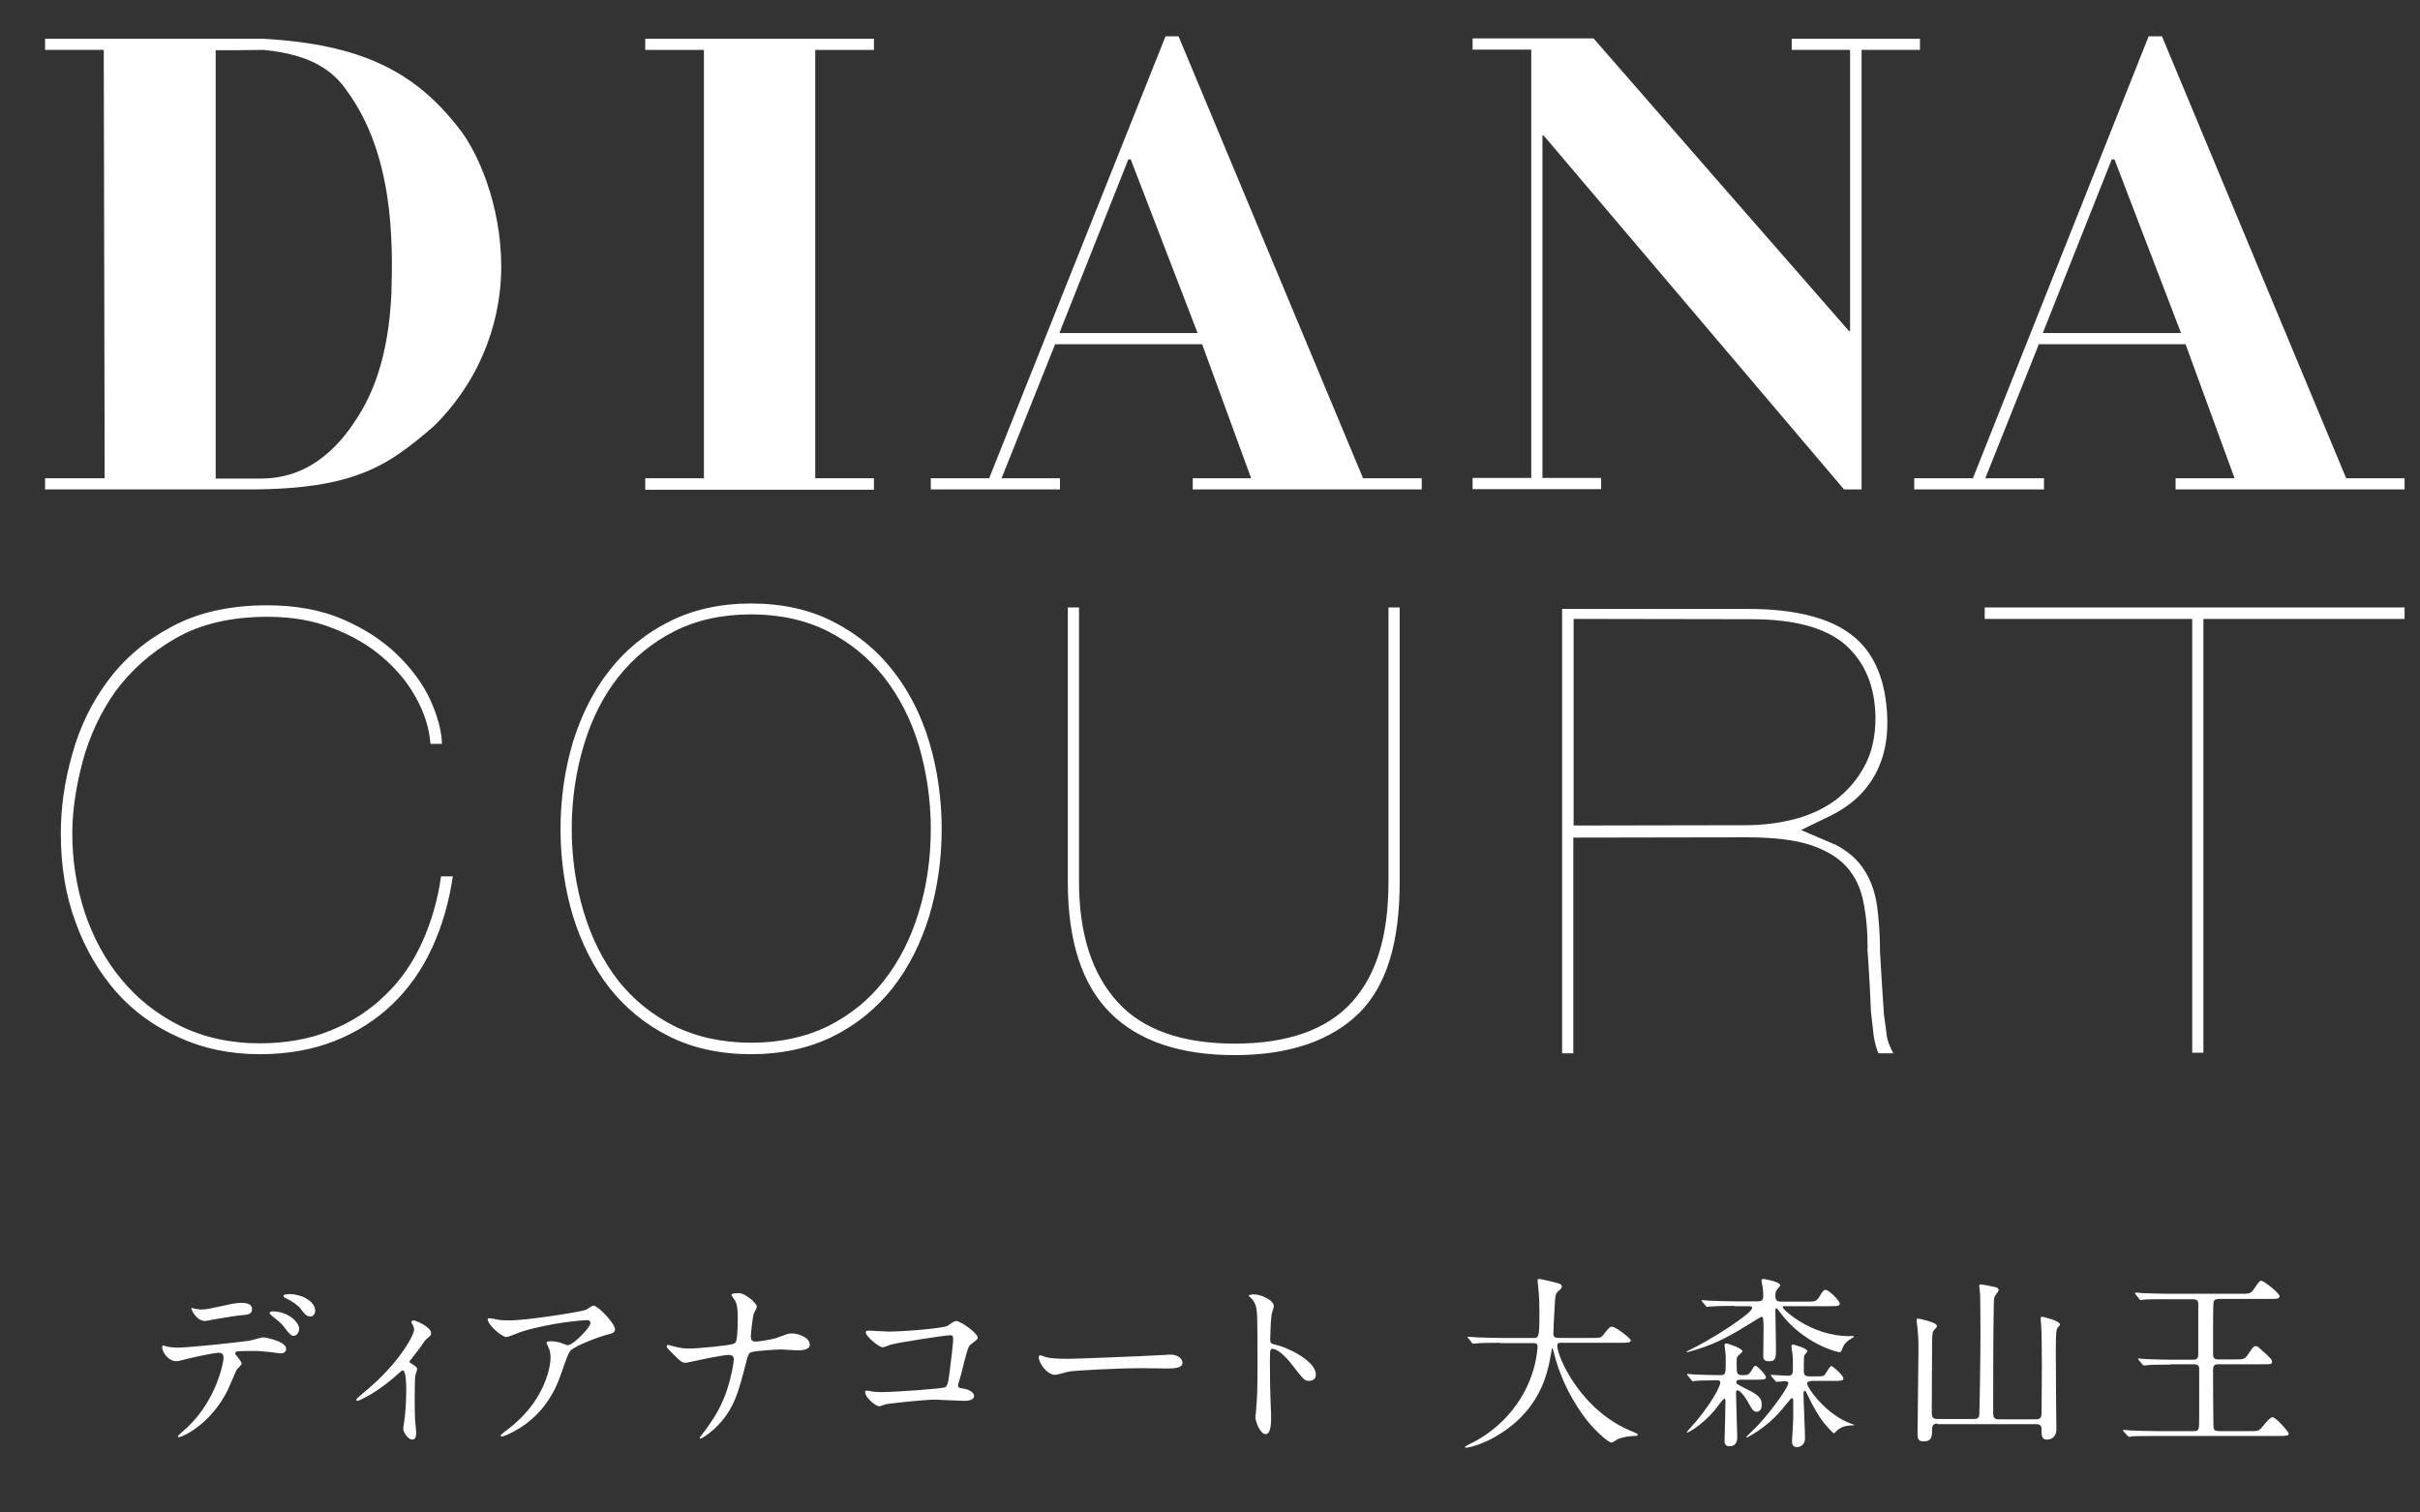 <?xml version="1.0" encoding="utf-8"?>
<!-- Generator: Adobe Illustrator 24.0.1, SVG Export Plug-In . SVG Version: 6.00 Build 0)  -->
<svg version="1.1" id="レイヤー_1" xmlns="http://www.w3.org/2000/svg" xmlns:xlink="http://www.w3.org/1999/xlink" x="0px"
	 y="0px" viewBox="0 0 80 50" style="enable-background:new 0 0 80 50;" xml:space="preserve">
<rect x="0" y="0" width="80" height="50" fill="#333333" stroke="none"/>
<style type="text/css">
	.st0{fill:#FFFFFF;}
</style>
<path class="st0" d="M8.68,1.28c0,0-7.13,0-7.19,0v0.37h1.94l0.03,14.16H1.49v0.37H8.2c3.57,0,4.65-0.81,6.14-2.09
	c1.73-1.71,2.23-3.76,2.23-5.26c0-2.08-0.79-3.83-1.4-4.59C13.72,2.37,11.95,1.46,8.68,1.28 M12.94,9.69
	c-0.1,2.18-0.65,3.36-1.11,4.09c-0.44,0.69-1.4,2.04-3.2,2.04h-1.5V1.66h0.64l0.95-0.01C10.25,1.8,11,2.31,11.48,3.02
	C13.01,5.12,12.99,7.98,12.94,9.69"/>
<path class="st0" d="M59.22,1.65h1.94v9.3l-0.04-0.01c-0.57-0.65-8.42-9.64-8.44-9.67h-4v0.37h1.94v14.16h-1.94v0.37h4.25v-0.37
	h-1.94V4.48l0.04,0c0.65,0.77,9.91,11.68,9.93,11.7h0.58V1.65h1.93V1.28h-4.24V1.65z"/>
<polygon class="st0" points="28.89,15.81 26.95,15.81 26.95,1.65 28.89,1.65 28.89,1.28 21.33,1.28 21.33,1.65 23.27,1.65 
	23.27,15.81 21.33,15.81 21.33,16.19 28.89,16.19 "/>
<path class="st0" d="M38.96,1.2h-0.43L32.7,15.81h-1.93v0.37h4.27v-0.37h-1.93l1.77-4.43h4.86l1.62,4.43h-1.93v0.37h7.57v-0.37
	h-1.94L38.96,1.2z M35.02,11.01l2.28-5.74h0.08l2.21,5.74H35.02z"/>
<path class="st0" d="M71.47,1.2h-0.44l-5.81,14.61h-1.94v0.37h4.29v-0.37h-1.94l1.77-4.43h4.85l1.62,4.43h-1.95v0.37h7.57v-0.37
	h-1.93L71.47,1.2z M67.53,11.01l2.28-5.74h0.09l2.2,5.74H67.53z"/>
<path class="st0" d="M22.12,20.55L22.12,20.55c-0.78,0.39-1.45,0.94-1.97,1.61c-0.53,0.67-0.93,1.47-1.21,2.37
	c-0.27,0.91-0.41,1.87-0.41,2.88c0,1.01,0.14,1.97,0.41,2.87c0.28,0.9,0.68,1.7,1.21,2.38c0.53,0.67,1.19,1.21,1.97,1.6
	c0.78,0.39,1.69,0.59,2.71,0.59c1.01,0,1.92-0.2,2.71-0.59c0.78-0.39,1.44-0.93,1.97-1.6c0.53-0.68,0.93-1.47,1.21-2.38
	c0.27-0.91,0.41-1.87,0.41-2.87c0-1-0.14-1.97-0.41-2.88c-0.27-0.9-0.68-1.7-1.21-2.37c-0.53-0.68-1.2-1.22-1.97-1.61
	c-0.78-0.4-1.69-0.6-2.71-0.6C23.82,19.95,22.91,20.15,22.12,20.55 M22.29,33.92L22.29,33.92c-0.73-0.37-1.35-0.87-1.85-1.5
	c-0.5-0.64-0.88-1.4-1.14-2.26c-0.26-0.86-0.4-1.79-0.4-2.76c0-0.97,0.14-1.9,0.4-2.77c0.26-0.86,0.64-1.62,1.14-2.25
	c0.5-0.63,1.12-1.14,1.85-1.51c0.73-0.37,1.58-0.56,2.54-0.56c0.95,0,1.81,0.19,2.54,0.56c0.73,0.37,1.35,0.88,1.85,1.51
	c0.5,0.64,0.89,1.39,1.15,2.25c0.26,0.88,0.4,1.81,0.4,2.77c0,0.96-0.13,1.89-0.4,2.76c-0.26,0.86-0.64,1.61-1.15,2.26
	c-0.49,0.63-1.11,1.13-1.84,1.5c-0.73,0.36-1.59,0.55-2.54,0.55C23.87,34.47,23.02,34.28,22.29,33.92 M5.69,20.71L5.69,20.71
	c-0.86,0.45-1.57,1.05-2.12,1.79c-0.54,0.72-0.94,1.55-1.18,2.43c-0.26,0.9-0.38,1.78-0.38,2.63c0,1.06,0.16,2.05,0.49,2.93
	c0.32,0.89,0.78,1.66,1.35,2.31c0.57,0.64,1.27,1.15,2.08,1.5c0.8,0.37,1.7,0.55,2.66,0.55c0.91,0,1.75-0.15,2.48-0.44
	c0.73-0.29,1.37-0.7,1.9-1.21c0.54-0.52,0.98-1.14,1.31-1.86c0.33-0.71,0.56-1.5,0.69-2.37h-0.39c-0.11,0.78-0.32,1.51-0.63,2.19
	c-0.31,0.68-0.72,1.27-1.23,1.75c-0.5,0.49-1.1,0.88-1.8,1.16c-0.68,0.28-1.47,0.42-2.34,0.42c-0.98,0-1.86-0.2-2.63-0.58
	c-0.76-0.38-1.42-0.9-1.94-1.54c-0.53-0.63-0.93-1.38-1.21-2.21c-0.27-0.83-0.41-1.71-0.41-2.61c0-0.74,0.12-1.53,0.34-2.37
	c0.22-0.82,0.58-1.61,1.09-2.33C4.33,22.16,5,21.56,5.81,21.1c0.81-0.47,1.83-0.71,3.03-0.71c0.8,0,1.52,0.12,2.14,0.37
	c0.64,0.24,1.21,0.57,1.67,0.97c0.46,0.39,0.84,0.85,1.11,1.35c0.27,0.49,0.43,0.99,0.47,1.51h0.38c-0.01-0.42-0.14-0.91-0.38-1.44
	c-0.24-0.53-0.61-1.03-1.09-1.5c-0.48-0.47-1.08-0.86-1.79-1.17c-0.71-0.31-1.56-0.47-2.52-0.47C7.6,20.01,6.54,20.25,5.69,20.71
	 M65.61,20.08v0.38h6.86V34.8h0.37V20.46h6.65v-0.38H65.61z M45.9,20.08v9.07c0,1.79-0.4,3.09-1.22,3.99
	c-0.82,0.9-2.12,1.36-3.86,1.36c-1.74,0-3.04-0.46-3.86-1.36c-0.86-0.93-1.29-2.27-1.29-3.99v-9.07H35.3v9.08
	c0,1.95,0.47,3.4,1.41,4.33c0.93,0.93,2.32,1.39,4.11,1.39c1.79,0,3.17-0.47,4.11-1.39c0.9-0.9,1.34-2.31,1.34-4.33v-9.08H45.9z
	 M51.64,20.1v14.72h0.37v-7.13l5.73-0.01c0.87,0,1.57,0.08,2.1,0.25c0.51,0.17,0.92,0.41,1.2,0.72c0.28,0.31,0.47,0.7,0.56,1.17
	c0.1,0.48,0.14,1.01,0.14,1.58l-0.02-0.05c0.02,0.06,0.03,0.18,0.09,1.23l0.04,0.87l0.09,0.79c0.04,0.24,0.09,0.43,0.16,0.58h0.49
	c-0.08-0.15-0.17-0.34-0.2-0.49c0,0.01-0.01-0.01-0.11-0.79l-0.06-0.89l-0.07-1.16c0-0.58-0.04-1.1-0.1-1.56
	c-0.07-0.45-0.21-0.85-0.43-1.18c-0.21-0.33-0.52-0.6-0.91-0.81l-1.17-0.5l0.76-0.37c0.54-0.24,0.98-0.55,1.29-0.9
	c0.53-0.6,0.8-1.36,0.8-2.25v-0.14c-0.03-1.24-0.41-2.18-1.14-2.76c-0.73-0.59-1.89-0.89-3.47-0.89H51.64z M52.02,20.46l5.89,0.01
	c1.42,0,2.47,0.29,3.11,0.86c0.64,0.58,0.96,1.36,0.98,2.38c0,0.63-0.12,1.17-0.36,1.61c-0.24,0.45-0.56,0.82-0.95,1.12
	c-0.39,0.29-0.86,0.51-1.37,0.64c-0.5,0.13-1.05,0.2-1.62,0.2l-5.68,0.01V20.46z"/>
<g>
	<path class="st0" d="M7.99,45.08c0,0.04-0.14,0.16-0.16,0.19c-0.02,0.02-0.25,0.58-0.3,0.68c-0.58,1.17-1.53,1.56-1.61,1.56
		c-0.02,0-0.04-0.01-0.04-0.03c0-0.02,0.27-0.26,0.32-0.3c1-0.96,1.19-2.2,1.19-2.28c0-0.07-0.01-0.18-0.15-0.18
		c-0.16,0-0.71,0.12-0.96,0.18C6.21,44.91,5.91,45,5.84,45c-0.3,0-0.48-0.33-0.48-0.46c0-0.04,0.01-0.06,0.04-0.06
		c0.01,0,0.08,0.02,0.09,0.03c0.08,0.02,0.27,0.04,0.38,0.04c0.39,0,1.96-0.17,2.38-0.23c0.07-0.01,0.39-0.11,0.45-0.11
		c0.07,0,0.76,0.13,0.76,0.38c0,0.11-0.1,0.15-0.18,0.15c-0.07,0-0.36-0.05-0.42-0.05c-0.13-0.01-0.3-0.03-0.43-0.03
		c-0.21,0-0.57,0-0.61,0.02c-0.04,0.02-0.05,0.06-0.04,0.09C7.8,44.78,7.99,45.02,7.99,45.08z M6.64,43.29
		c0.19,0,0.25-0.02,0.86-0.15c0.16-0.04,0.35-0.07,0.48-0.07c0.13,0,0.35,0.02,0.35,0.2c0,0.18-0.1,0.19-0.46,0.22
		c-0.31,0.04-0.71,0.12-0.81,0.13c-0.03,0.01-0.27,0.05-0.28,0.05c-0.3,0-0.49-0.42-0.45-0.44C6.33,43.25,6.59,43.29,6.64,43.29z
		 M9.89,43.93c0,0.09-0.07,0.23-0.18,0.23c-0.08,0-0.14-0.05-0.31-0.28c-0.07-0.1-0.13-0.16-0.41-0.38
		c-0.02-0.02-0.08-0.07-0.08-0.1c0-0.02,0.05-0.05,0.1-0.05C9.55,43.36,9.89,43.72,9.89,43.93z M10.42,43.34
		c0,0.07-0.05,0.18-0.16,0.18c-0.13,0-0.21-0.1-0.31-0.24c-0.08-0.12-0.32-0.28-0.51-0.37c-0.06-0.02-0.07-0.05-0.07-0.07
		c0-0.06,0.18-0.06,0.22-0.06C9.92,42.78,10.42,42.99,10.42,43.34z"/>
	<path class="st0" d="M13.56,45.05c0.1,0.07,0.23,0.13,0.23,0.21c0,0.03-0.05,0.17-0.06,0.21c-0.01,0.08-0.02,0.18-0.02,0.87
		c0,0.16,0,0.35,0.01,0.58c0,0.06,0.04,0.37,0.04,0.44c0,0.05,0,0.23-0.13,0.23c-0.14,0-0.3-0.24-0.3-0.36c0-0.02,0-0.04,0.03-0.22
		c0.04-0.22,0.07-0.74,0.07-1.04c0-0.15,0-0.67-0.12-0.67c-0.02,0-0.03,0.01-0.13,0.1c-0.71,0.65-1.32,0.91-1.36,0.91
		c-0.03,0-0.04-0.02-0.04-0.04c0-0.03,0.18-0.18,0.24-0.23c1.21-0.99,1.67-1.93,1.67-2.08c0-0.04-0.01-0.09-0.04-0.15
		c-0.01-0.01-0.05-0.08-0.05-0.1c0-0.04,0.04-0.06,0.07-0.06c0.07,0,0.58,0.21,0.58,0.42c0,0.05-0.02,0.09-0.05,0.11
		c-0.11,0.1-0.13,0.1-0.19,0.19c-0.13,0.2-0.17,0.24-0.47,0.63C13.53,45.01,13.54,45.04,13.56,45.05z"/>
	<path class="st0" d="M16.48,43.63c0.12,0.02,0.25,0.02,0.38,0.02c0.54,0,2.34-0.28,2.51-0.35c0.04-0.02,0.21-0.14,0.25-0.14
		c0.14,0,0.71,0.58,0.71,0.79c0,0.04,0,0.11-0.21,0.16c-0.21,0.04-1.14,0.38-1.27,0.55c-0.07,0.1-0.1,0.18-0.31,0.78
		c-0.11,0.31-0.45,1.28-1.53,1.87c-0.2,0.11-0.38,0.18-0.42,0.18c-0.02,0-0.04-0.01-0.04-0.03c0-0.02,0.01-0.03,0.12-0.12
		c0.34-0.25,0.76-0.61,1.08-1.13c0.33-0.53,0.45-1.05,0.45-1.33c0-0.13-0.02-0.25-0.08-0.36c-0.05-0.1-0.05-0.11-0.05-0.13
		c0-0.05,0.09-0.05,0.13-0.05c0.1,0,0.18,0.01,0.33,0.05c0.04,0.01,0.2,0.08,0.24,0.08c0.17,0,0.75-0.58,0.75-0.74
		c0-0.04-0.04-0.09-0.11-0.09c-0.1,0-1.19,0.08-2.16,0.38c-0.08,0.02-0.43,0.18-0.51,0.18c-0.14,0-0.62-0.39-0.62-0.6
		c0-0.01,0.01-0.02,0.04-0.02C16.19,43.57,16.43,43.62,16.48,43.63z"/>
	<path class="st0" d="M24.09,44.79c-0.11,0-0.46,0.07-0.58,0.09c-0.13,0.02-0.8,0.17-0.82,0.17c-0.15,0-0.18-0.03-0.48-0.33
		c-0.16-0.16-0.17-0.18-0.17-0.22c0-0.01,0.01-0.04,0.04-0.04s0.2,0.05,0.24,0.06c0.16,0.04,0.27,0.06,0.46,0.06
		c0.3,0,1.34-0.1,1.48-0.16c0.08-0.04,0.08-0.09,0.1-0.21c0.02-0.16,0.03-0.45,0.03-0.61c0-0.35-0.03-0.51-0.1-0.62
		c-0.02-0.03-0.11-0.15-0.11-0.18c0-0.05,0.2-0.05,0.26-0.05c0.18,0,0.58,0.32,0.58,0.45c0,0.04-0.09,0.19-0.1,0.22
		c-0.04,0.11-0.1,0.68-0.1,0.76c0,0.11,0.04,0.17,0.16,0.17c0.11,0,0.55-0.07,0.69-0.12c0.3-0.11,0.38-0.15,0.51-0.15
		c0.16,0,0.59,0.11,0.59,0.38c0,0.18-0.32,0.18-0.42,0.18c-0.08,0-0.46-0.03-0.54-0.03c-0.05,0-0.85,0.04-0.97,0.09
		c-0.07,0.02-0.11,0.08-0.15,0.24c-0.28,1.1-0.42,1.68-1.08,2.3c-0.21,0.19-0.42,0.32-0.45,0.32c-0.02,0-0.03-0.02-0.03-0.03
		c0-0.02,0.19-0.24,0.3-0.41c0.46-0.64,0.61-1.17,0.7-1.5c0.11-0.41,0.13-0.69,0.13-0.71C24.25,44.84,24.19,44.79,24.09,44.79z"/>
	<path class="st0" d="M29.35,44.02c0.55,0,1.84-0.11,1.97-0.19c0.22-0.15,0.24-0.16,0.3-0.16c0.12,0,0.7,0.39,0.7,0.55
		c0,0.05-0.02,0.07-0.21,0.21c-0.11,0.08-0.13,0.17-0.34,1.01c-0.01,0.05-0.1,0.32-0.1,0.36c0,0.08,0.05,0.08,0.15,0.1
		c0.15,0.02,0.38,0.1,0.38,0.25c0,0.16-0.28,0.16-0.33,0.16c-0.15,0-0.82-0.04-0.96-0.04c-0.38,0-1.53,0.13-1.62,0.15
		c-0.04,0.01-0.19,0.07-0.22,0.07c-0.11,0-0.47-0.27-0.47-0.48c0-0.02,0.02-0.04,0.05-0.04c0.03,0,0.16,0.02,0.18,0.03
		c0.13,0.02,0.24,0.02,0.31,0.02c0.42,0,2.01-0.11,2.1-0.16c0.07-0.04,0.1-0.11,0.14-0.41c0.07-0.53,0.13-1.06,0.13-1.18
		c0-0.1-0.02-0.13-0.09-0.13c-0.19,0-1.69,0.24-1.93,0.3c-0.05,0.01-0.27,0.1-0.31,0.1c-0.13,0-0.56-0.37-0.56-0.49
		c0-0.05,0.04-0.06,0.07-0.06C28.72,43.98,29.24,44.02,29.35,44.02z"/>
	<path class="st0" d="M38.54,44.79c0.04,0,0.1-0.01,0.13-0.01c0.37,0,0.42,0.22,0.42,0.27c0,0.17-0.25,0.19-0.5,0.19
		c-0.14,0-0.75-0.01-0.87-0.01c-0.84,0-2.22,0.08-2.37,0.11c-0.07,0.01-0.4,0.11-0.47,0.11c-0.26,0-0.54-0.38-0.54-0.58
		c0-0.04,0.02-0.07,0.05-0.07c0.03,0,0.18,0.07,0.21,0.07c0.1,0.03,0.35,0.05,0.74,0.05C35.54,44.92,37.65,44.84,38.54,44.79z"/>
	<path class="st0" d="M41.46,42.79c0.22,0,0.65,0.19,0.65,0.39c0,0.04-0.06,0.22-0.07,0.25c-0.03,0.15-0.05,0.69-0.05,0.84
		c0,0.13,0.02,0.15,0.2,0.19c0.37,0.08,1.31,0.53,1.31,0.98c0,0.2-0.19,0.21-0.22,0.21c-0.15,0-0.17-0.02-0.58-0.55
		c-0.17-0.22-0.45-0.51-0.64-0.51c-0.06,0-0.08,0-0.08,0.45c0,0.64,0.01,0.96,0.03,1.51c0.01,0.07,0.01,0.22,0.01,0.31
		c0,0.15,0,0.55-0.18,0.55c-0.18,0-0.34-0.41-0.34-0.57c0-0.02,0.02-0.15,0.02-0.18c0.04-0.5,0.05-0.66,0.05-1.41
		c0-1.73,0-1.93-0.07-2.12c-0.05-0.13-0.11-0.19-0.21-0.28l-0.01-0.02C41.3,42.79,41.46,42.79,41.46,42.79z"/>
	<path class="st0" d="M49.59,44.39c-0.53,0-0.7,0.01-0.76,0.02c-0.02,0-0.11,0.01-0.13,0.01c-0.02,0-0.04-0.01-0.05-0.04l-0.11-0.14
		c-0.02-0.03-0.03-0.03-0.03-0.04c0-0.01,0.01-0.01,0.02-0.01c0.04,0,0.23,0.02,0.27,0.02c0.3,0.01,0.55,0.02,0.83,0.02h1.05
		c0.19,0,0.21,0,0.21-0.85c0-0.15,0-0.47-0.04-0.84c-0.01-0.04-0.02-0.18-0.02-0.21s0-0.05,0.04-0.05c0.1,0,0.55,0.12,0.63,0.14
		c0.08,0.02,0.13,0.05,0.13,0.11c0,0.05-0.03,0.08-0.1,0.14c-0.11,0.1-0.11,0.13-0.13,0.41c-0.01,0.16-0.05,0.86-0.05,1.01
		c0,0.14,0.11,0.14,0.21,0.14h1.05c0.28,0,0.31,0,0.39-0.1c0.19-0.25,0.22-0.27,0.29-0.27c0.13,0,0.62,0.39,0.62,0.45
		c0,0.08-0.12,0.08-0.32,0.08h-1.93c-0.13,0-0.18,0-0.18,0.1c0,0.37,0.79,2.17,2.5,2.84c0.16,0.07,0.16,0.07,0.16,0.09
		c0,0.04-0.03,0.05-0.12,0.05c-0.19,0.01-0.35,0.03-0.55,0.11c-0.03,0.02-0.16,0.11-0.2,0.11c-0.11,0-0.65-0.48-0.97-0.95
		c-0.44-0.63-0.76-1.31-0.94-2.05c-0.01-0.04-0.03-0.12-0.04-0.12c-0.02,0-0.02,0.02-0.04,0.15c-0.12,0.68-0.35,1.94-1.91,2.81
		c-0.45,0.25-0.85,0.33-0.9,0.33c-0.01,0-0.04-0.01-0.04-0.02c0-0.03,0.13-0.09,0.19-0.12c0.42-0.2,1.69-0.94,2.11-2.58
		c0.07-0.27,0.1-0.59,0.1-0.61c0-0.13-0.07-0.13-0.16-0.13H49.59z"/>
	<path class="st0" d="M57.33,43.17c-0.46,0-0.65,0.01-0.77,0.02c-0.02,0-0.11,0.01-0.13,0.01c-0.02,0-0.03-0.01-0.05-0.04
		l-0.11-0.13c-0.02-0.03-0.02-0.04-0.02-0.04c0-0.01,0.01-0.01,0.02-0.01c0.04,0,0.23,0.02,0.27,0.02c0.3,0.01,0.55,0.02,0.83,0.02
		h0.75c0.17,0,0.17-0.11,0.17-0.18c0-0.06-0.01-0.22-0.02-0.3c-0.01-0.03-0.04-0.18-0.04-0.21c0-0.03,0.02-0.05,0.07-0.05
		c0.02,0,0.55,0.09,0.55,0.21c0,0.03-0.1,0.13-0.12,0.16c-0.03,0.05-0.04,0.1-0.04,0.17c0,0.12,0.01,0.21,0.19,0.21h0.83
		c0.29,0,0.34,0,0.45-0.19c0.11-0.19,0.15-0.2,0.19-0.2c0.11,0,0.47,0.36,0.47,0.46c0,0.08-0.12,0.08-0.32,0.08h-1.5
		c-0.04,0-0.07,0-0.07,0.03c0,0.08,0.95,0.96,2.19,0.96c0.02,0,0.13-0.01,0.15,0c0.01,0,0.02,0.01,0.02,0.02
		c0,0.01-0.08,0.05-0.09,0.06c-0.21,0.13-0.26,0.23-0.32,0.39c-0.01,0.03-0.03,0.06-0.07,0.06c-0.08,0-1.2-0.28-1.97-1.32
		c-0.03-0.04-0.09-0.13-0.11-0.13c-0.04,0-0.04,0.05-0.04,0.1c0,0.04,0.02,0.99,0.02,1.18c0,0.36,0,0.47-0.23,0.47
		c-0.19,0-0.19-0.1-0.19-0.18c0-0.15,0.01-0.82,0.01-0.95c-0.01-0.3-0.01-0.34-0.07-0.34c-0.02,0-0.37,0.22-0.42,0.25
		c-0.53,0.33-1.04,0.62-1.68,0.82c-0.17,0.05-0.33,0.1-0.35,0.1c-0.02,0-0.02-0.01-0.02-0.02c0-0.01,0.01-0.01,0.07-0.04
		c0.74-0.35,2.09-1.22,2.09-1.4c0-0.06-0.07-0.06-0.1-0.06H57.33z M55.8,45.48c-0.02-0.02-0.03-0.03-0.03-0.04
		c0-0.01,0.01-0.02,0.02-0.02c0.04,0,0.23,0.02,0.27,0.02c0.25,0.01,0.53,0.02,0.78,0.02c0.21,0,0.21-0.02,0.21-0.51
		c0-0.13-0.01-0.23-0.02-0.31c0-0.02-0.02-0.15-0.02-0.17c0-0.04,0.02-0.06,0.06-0.06c0.04,0,0.53,0.16,0.53,0.26
		c0,0.04-0.14,0.14-0.16,0.17c-0.03,0.04-0.03,0.1-0.03,0.22c0,0.35,0,0.4,0.2,0.4c0.16,0,0.2-0.01,0.29-0.15
		c0.08-0.14,0.1-0.16,0.13-0.16c0.07,0,0.35,0.31,0.35,0.38c0,0.08-0.11,0.08-0.32,0.08h-0.48c-0.13,0-0.18,0.01-0.18,0.08
		c0,0.05,0,0.05,0.22,0.17c0.44,0.22,0.62,0.31,0.62,0.58c0,0.12-0.05,0.23-0.17,0.23c-0.11,0-0.15-0.08-0.27-0.29
		c-0.1-0.2-0.28-0.42-0.36-0.42c-0.05,0-0.05,0.03-0.05,0.14c0,0.22,0.04,1.21,0.04,1.41c0,0.06,0,0.3-0.26,0.3
		c-0.14,0-0.16-0.1-0.16-0.18c0-0.12,0.02-0.65,0.02-0.76c0-0.08,0.01-0.48,0.01-0.56c0-0.02,0-0.07-0.04-0.07
		c-0.04,0-0.25,0.3-0.3,0.36c-0.43,0.52-0.9,0.76-0.92,0.76c-0.01,0-0.02-0.01-0.02-0.01c0-0.02,0.31-0.36,0.35-0.41
		c0.66-0.82,0.76-1.19,0.76-1.23c0-0.08-0.07-0.08-0.11-0.08c-0.17,0-0.41,0.01-0.58,0.01c-0.02,0-0.2,0.02-0.22,0.02
		c-0.02,0-0.04-0.02-0.05-0.04L55.8,45.48z M59.87,45.66c-0.04,0-0.13,0-0.13,0.08c0,0.13,0.63,1.04,1.47,1.33
		c0.01,0,0.08,0.02,0.08,0.04c0,0.01-0.01,0.01-0.05,0.01c-0.13,0-0.39,0.02-0.55,0.21c-0.05,0.05-0.05,0.05-0.07,0.05
		c-0.03,0-0.25-0.26-0.3-0.31c-0.16-0.2-0.33-0.46-0.58-0.98c-0.02-0.05-0.05-0.11-0.08-0.11c-0.03,0-0.04,0.04-0.04,0.07
		c0,0.21,0.05,1.27,0.05,1.51c0,0.17-0.13,0.28-0.27,0.28c-0.14,0-0.16-0.12-0.16-0.18c0-0.13,0.04-0.61,0.04-0.79v-0.57
		c0-0.02,0-0.08-0.04-0.08c-0.01,0-0.02,0.01-0.04,0.02c-0.1,0.11-0.25,0.31-0.36,0.43c-0.49,0.56-1.08,0.85-1.09,0.85
		c-0.02,0-0.02-0.01-0.02-0.02s0.37-0.36,0.41-0.41c0.49-0.54,0.98-1.24,0.98-1.37c0-0.05-0.07-0.06-0.1-0.06
		c-0.04,0-0.26,0.02-0.29,0.02c-0.02,0-0.03-0.01-0.05-0.04l-0.12-0.14c-0.02-0.03-0.02-0.03-0.02-0.04c0-0.01,0.01-0.01,0.02-0.01
		c0.08,0,0.45,0.03,0.54,0.03c0.17,0,0.17-0.08,0.17-0.27c0-0.19,0-0.34-0.02-0.49c-0.01-0.04-0.03-0.2-0.03-0.22
		c0-0.02,0.01-0.05,0.06-0.05c0.02,0,0.47,0.12,0.47,0.22c0,0.02-0.11,0.13-0.11,0.16c-0.01,0.07-0.01,0.41-0.01,0.49
		c0,0.12,0.03,0.18,0.19,0.18h0.16c0.26,0,0.29,0,0.35-0.06c0.03-0.04,0.16-0.28,0.21-0.28c0.05,0,0.4,0.31,0.4,0.41
		c0,0.08-0.11,0.08-0.33,0.08H59.87z"/>
	<path class="st0" d="M64.05,47.06c-0.18,0-0.18,0.12-0.18,0.22c0,0.18,0,0.37-0.28,0.37c-0.16,0-0.2-0.07-0.2-0.24
		c0-0.44,0.03-2.37,0.03-2.77c0-0.35,0-0.39-0.04-0.81c-0.01-0.03-0.02-0.16-0.02-0.19c0-0.04,0.01-0.05,0.05-0.05
		c0.02,0,0.62,0.12,0.62,0.24c0,0.04-0.02,0.06-0.11,0.16c-0.05,0.04-0.05,0.35-0.05,0.46c0,0.36-0.01,1.93-0.01,2.25
		c0,0.12,0.02,0.21,0.18,0.21h1.22c0.05,0,0.15,0,0.17-0.12c0.01-0.04,0.04-1.91,0.04-2.7c0-0.54-0.01-1.22-0.01-1.28
		c0-0.05-0.03-0.26-0.03-0.3c0-0.04,0.01-0.05,0.05-0.05c0.04,0,0.31,0.05,0.38,0.07c0.13,0.02,0.21,0.04,0.21,0.12
		c0,0.04-0.12,0.18-0.13,0.21c-0.02,0.07-0.03,0.13-0.03,0.26c-0.02,1.12-0.02,2.56-0.02,3.59c0,0.16,0.05,0.21,0.18,0.21h1.24
		c0.17,0,0.18-0.1,0.18-0.24c0-0.24,0.01-1.3,0.01-1.51c0-0.52-0.01-1.22-0.02-1.29c0-0.04-0.02-0.25-0.02-0.3
		c0-0.04,0.01-0.05,0.05-0.05c0.03,0,0.59,0.13,0.59,0.26c0,0.02-0.1,0.12-0.1,0.14c-0.04,0.08-0.04,0.53-0.04,0.67
		c0,0.27,0.01,1.48,0.01,1.73c0,0.15,0.01,0.79,0.01,0.92c0,0.19-0.11,0.34-0.31,0.34c-0.18,0-0.18-0.13-0.18-0.32
		c0-0.1-0.01-0.19-0.18-0.19H64.05z"/>
	<path class="st0" d="M71.76,45.11c-0.53,0-0.71,0.01-0.76,0.02c-0.02,0-0.11,0.01-0.13,0.01c-0.02,0-0.03-0.01-0.05-0.04
		l-0.12-0.14c-0.02-0.03-0.02-0.03-0.02-0.04s0.01-0.01,0.02-0.01c0.04,0,0.22,0.02,0.27,0.02c0.3,0.01,0.55,0.02,0.83,0.02h0.7
		c0.16,0,0.17-0.08,0.17-0.21V43.1c0-0.13-0.08-0.15-0.19-0.15h-0.82c-0.5,0-0.62,0-0.76,0.01c-0.02,0-0.12,0.02-0.13,0.02
		c-0.02,0-0.03-0.01-0.05-0.04l-0.12-0.15c-0.01-0.02-0.02-0.03-0.02-0.04c0-0.01,0.01-0.02,0.02-0.02c0.04,0,0.23,0.02,0.27,0.02
		c0.29,0.01,0.64,0.02,0.83,0.02h2.38c0.28,0,0.32,0,0.44-0.17c0.16-0.24,0.18-0.26,0.23-0.26c0.1,0,0.61,0.42,0.61,0.51
		c0,0.04-0.03,0.05-0.05,0.07c-0.04,0.02-0.17,0.02-0.27,0.02h-1.67c-0.11,0-0.16,0.02-0.19,0.08c-0.02,0.05-0.02,0.68-0.02,0.8
		v0.96c0,0.15,0.1,0.16,0.17,0.16h0.55c0.27,0,0.31,0,0.41-0.13c0.19-0.28,0.21-0.31,0.28-0.31c0.05,0,0.07,0.02,0.15,0.09
		c0.35,0.31,0.39,0.36,0.39,0.42c0,0.09-0.03,0.09-0.32,0.09h-1.47c-0.1,0-0.16,0.04-0.16,0.16c0,0.55,0,1.17,0.01,1.73
		c0,0.29,0,0.32,0.22,0.32h0.99c0.29,0,0.29,0,0.44-0.18c0.08-0.1,0.23-0.28,0.3-0.28c0.12,0,0.54,0.49,0.54,0.54
		c0,0.07-0.05,0.08-0.32,0.08h-4.07c-0.51,0-0.7,0.01-0.76,0.01c-0.02,0-0.1,0.02-0.12,0.02s-0.04-0.02-0.06-0.04l-0.12-0.13
		c-0.02-0.02-0.03-0.04-0.03-0.04c0-0.01,0.01-0.02,0.02-0.02c0.04,0,0.23,0.02,0.27,0.02c0.25,0.01,0.51,0.02,0.83,0.02h1.21
		c0.19,0,0.19-0.04,0.19-0.44v-1.65c-0.01-0.1-0.09-0.12-0.17-0.12H71.76z"/>
</g>
<g>
</g>
<g>
</g>
<g>
</g>
<g>
</g>
<g>
</g>
<g>
</g>
<g>
</g>
<g>
</g>
<g>
</g>
<g>
</g>
<g>
</g>
<g>
</g>
<g>
</g>
<g>
</g>
<g>
</g>
</svg>
